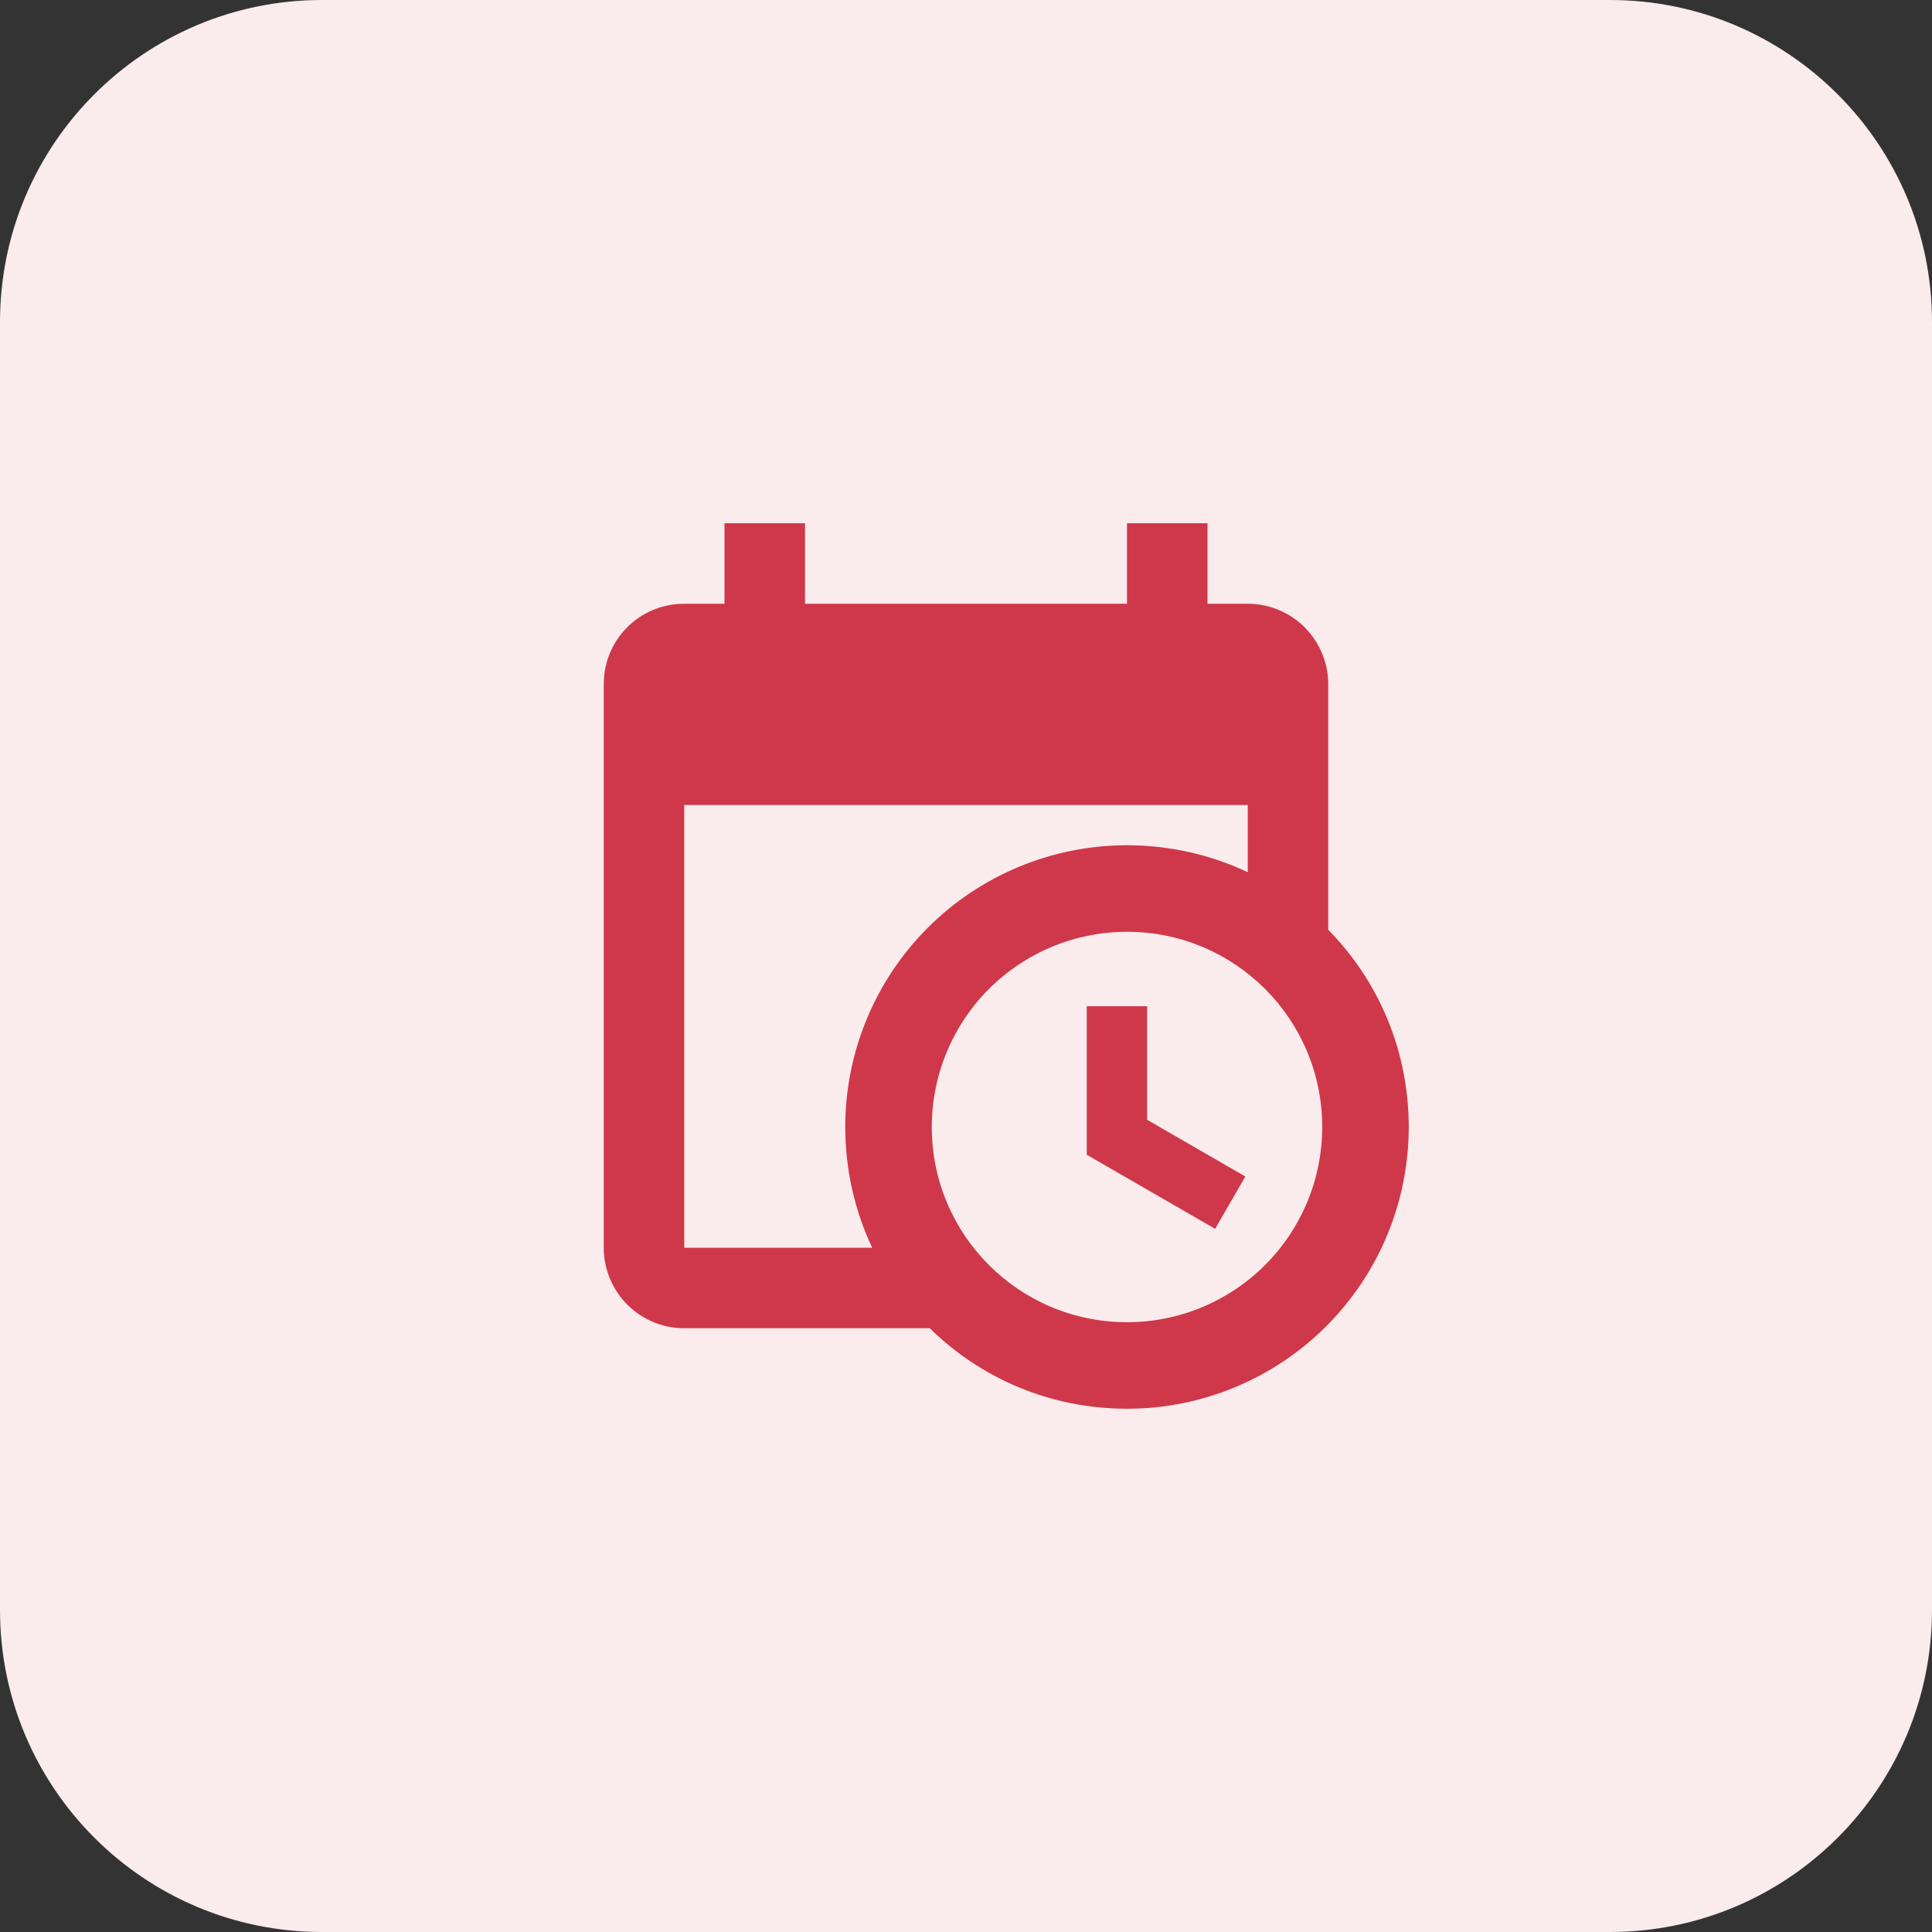 <?xml version="1.0" encoding="UTF-8"?>
<svg xmlns="http://www.w3.org/2000/svg" width="48" height="48" viewBox="0 0 48 48" fill="none">
  <rect x="0" y="0" width="48" height="48" fill="#333333" stroke="none"/>
  <path d="M0 8C0 3.582 3.582 0 8 0H40C44.418 0 48 3.582 48 8V40C48 44.418 44.418 48 40 48H8C3.582 48 0 44.418 0 40V8Z" fill="#FAEBEC"></path>
  <path d="M27 25H28.5V27.82L30.94 29.23L30.19 30.53L27 28.69V25ZM31 20H17V31H21.67C21.24 30.09 21 29.07 21 28C21 26.143 21.738 24.363 23.05 23.05C24.363 21.738 26.143 21 28 21C29.07 21 30.09 21.24 31 21.67V20ZM17 33C16.47 33 15.961 32.789 15.586 32.414C15.211 32.039 15 31.53 15 31V17C15 15.89 15.89 15 17 15H18V13H20V15H28V13H30V15H31C31.53 15 32.039 15.211 32.414 15.586C32.789 15.961 33 16.47 33 17V23.1C34.24 24.36 35 26.09 35 28C35 29.857 34.263 31.637 32.95 32.95C31.637 34.263 29.857 35 28 35C26.09 35 24.36 34.24 23.1 33H17ZM28 23.15C26.714 23.15 25.48 23.661 24.57 24.57C23.661 25.48 23.15 26.714 23.15 28C23.15 30.68 25.32 32.85 28 32.85C28.637 32.85 29.268 32.725 29.856 32.481C30.444 32.237 30.979 31.88 31.43 31.43C31.88 30.979 32.237 30.444 32.481 29.856C32.725 29.268 32.85 28.637 32.85 28C32.85 25.32 30.68 23.15 28 23.15Z" fill="#CF384A"></path>
</svg>
